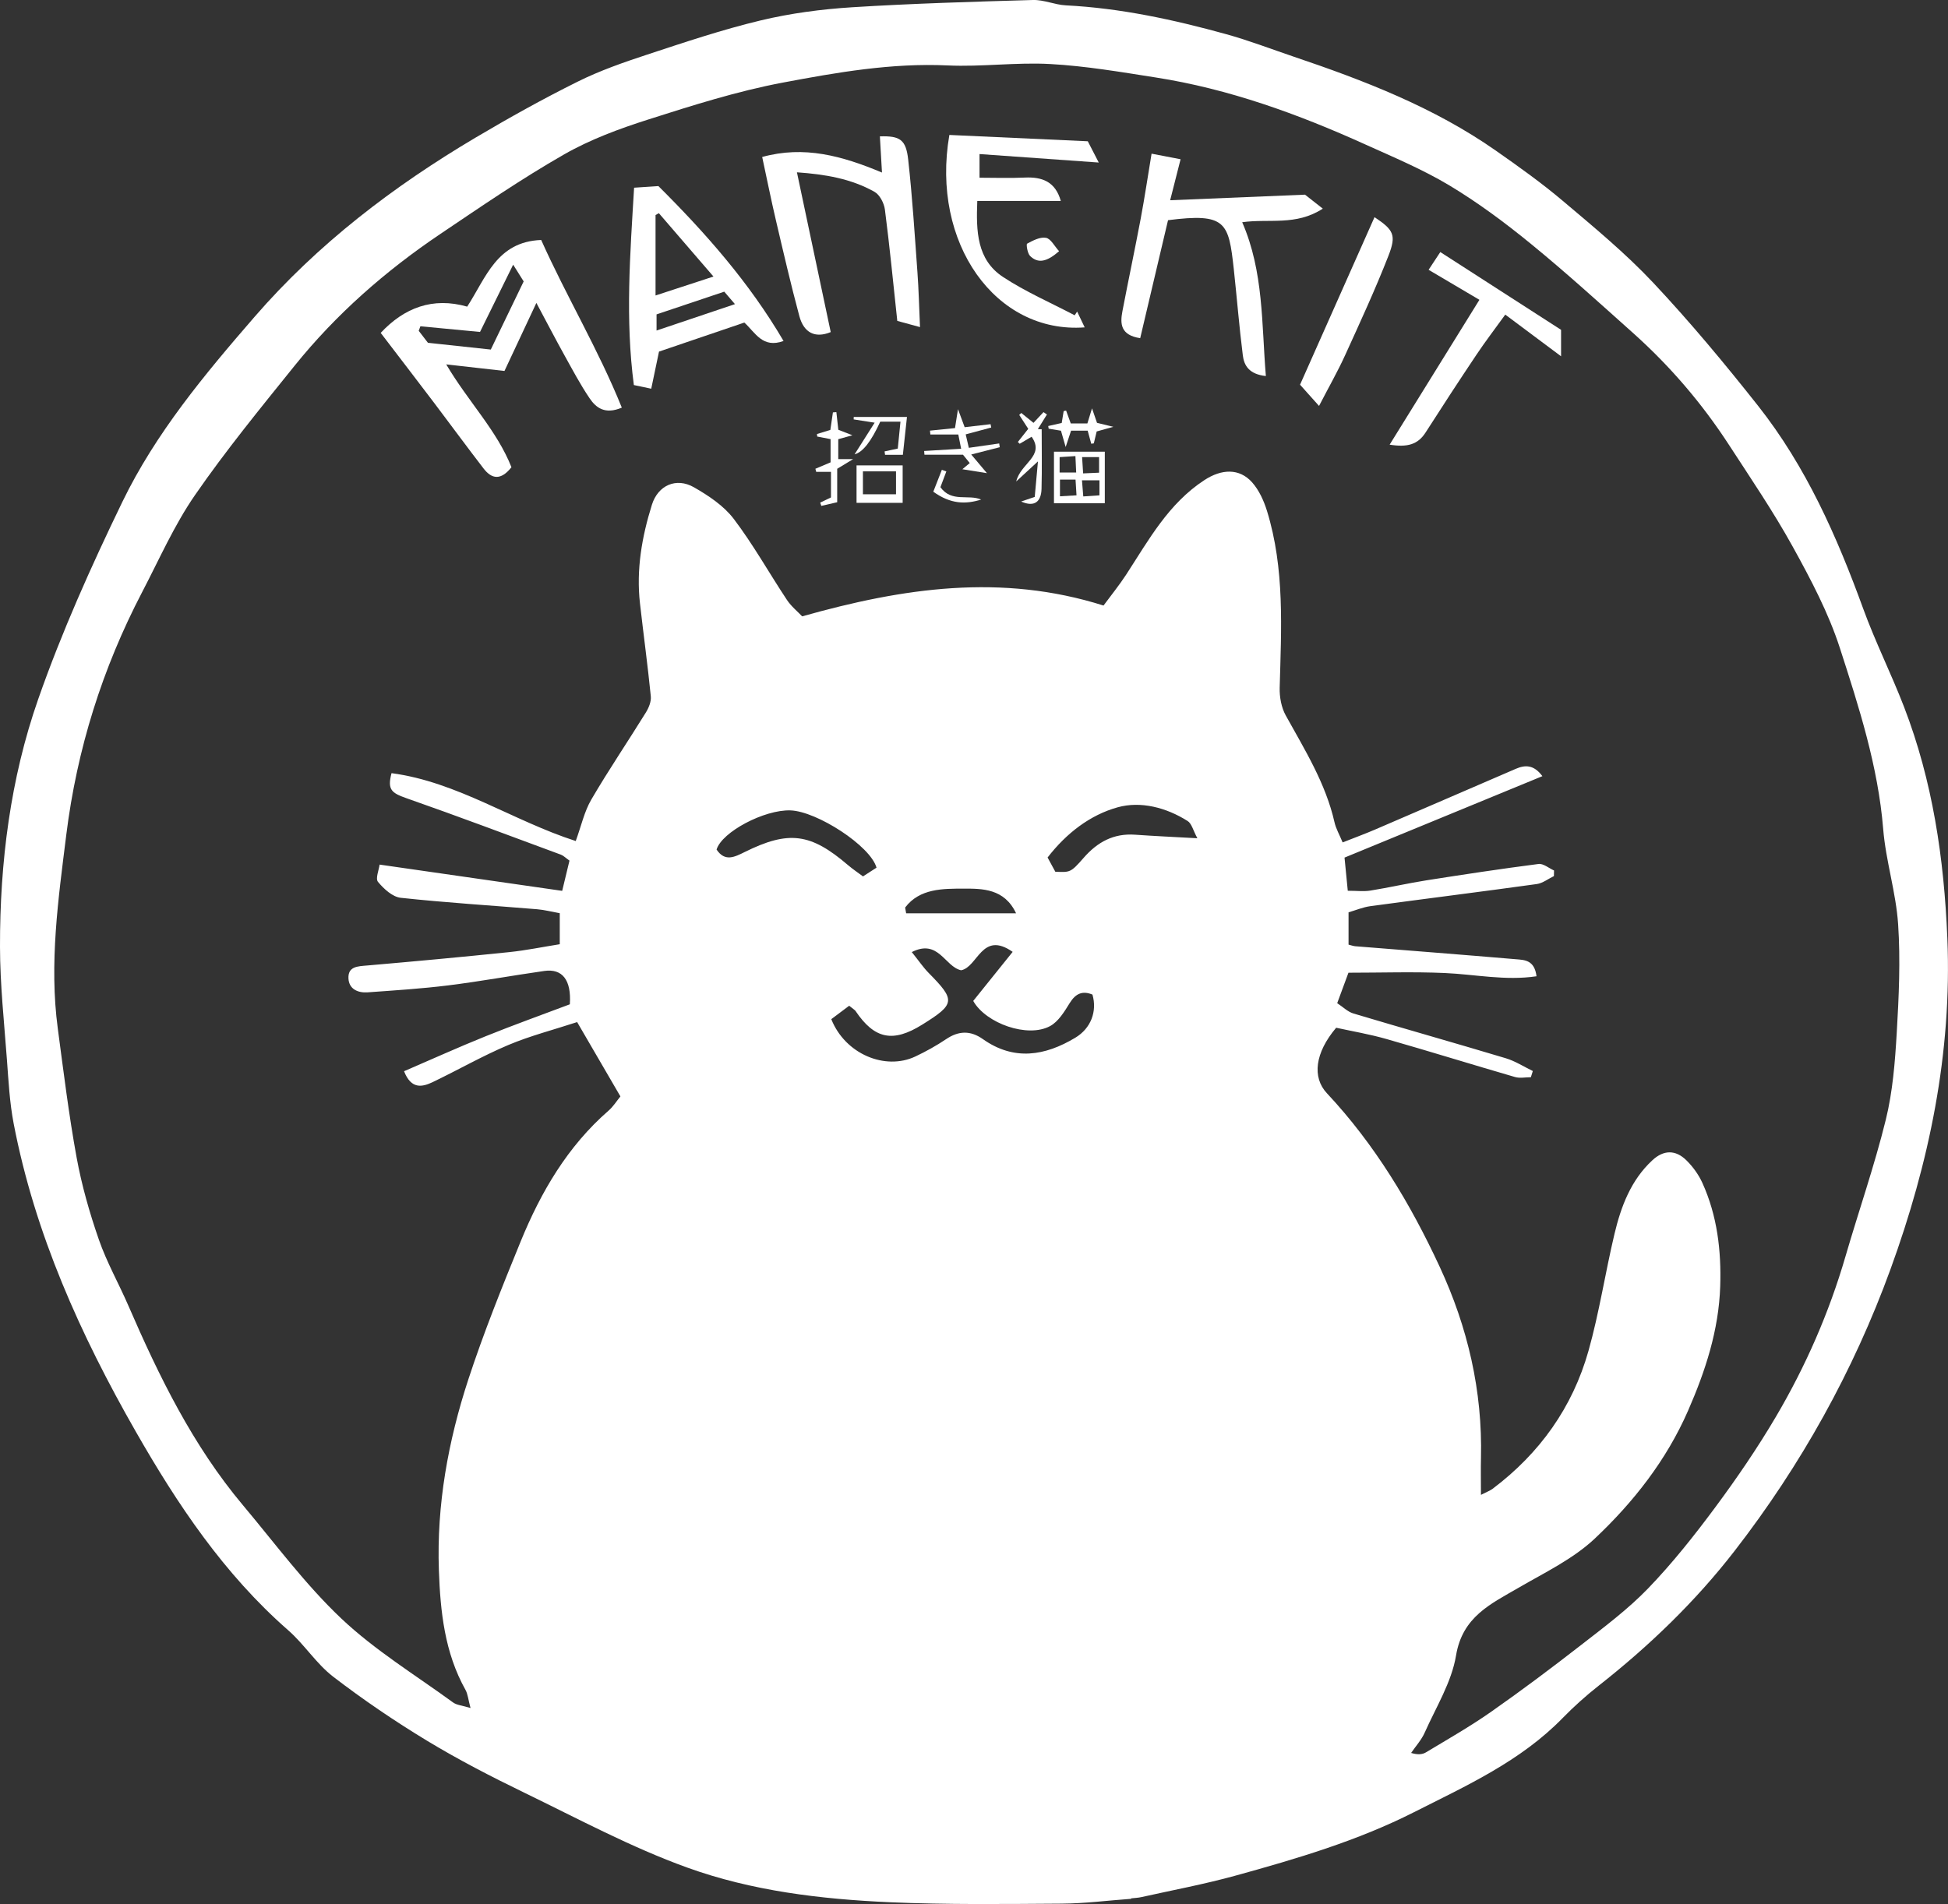 <?xml version="1.0" encoding="UTF-8"?><svg id="Calque_2" xmlns="http://www.w3.org/2000/svg" viewBox="0 0 659.42 644.65"><rect x="0" y="0" width="659.42" height="644.65" fill="#333333" stroke="none"/><defs><style>.cls-1{fill:#fff;}</style></defs><g id="Calque_1-2"><g><path class="cls-1" d="M382.93,642.89c-7.86,.57-15.72,1.59-23.59,1.64-19.39,.12-38.81,.38-58.17-.48-23.29-1.03-46.64-3.82-68.55-11.74-18.97-6.85-36.96-16.53-55.18-25.37-11.2-5.43-22.3-11.16-32.93-17.6-10.94-6.63-21.58-13.86-31.72-21.65-5.72-4.4-9.76-10.94-15.24-15.73-21.7-19-37.44-42.52-51.57-67.23-18.74-32.78-34.18-66.97-41.36-104.34-1.36-7.1-1.74-14.41-2.28-21.65C1.4,346.02,.02,333.28,0,320.55c-.05-28.56,3.51-56.88,12.92-83.8,7.98-22.81,17.95-45.03,28.49-66.81,11.29-23.31,27.86-43.17,44.78-62.69,21.4-24.68,46.94-44.15,74.85-60.69,11.28-6.68,22.76-13.08,34.5-18.91,7.52-3.74,15.56-6.54,23.55-9.17,12.69-4.18,25.4-8.45,38.38-11.56,10.1-2.42,20.57-3.8,30.96-4.46C308.81,1.18,329.23,.59,349.65,0c3.69-.11,7.4,1.62,11.13,1.81,18.51,.94,36.49,4.84,54.26,9.75,7.68,2.12,15.14,5,22.7,7.56,24.02,8.11,47.62,17.19,68.58,31.85,7.76,5.43,15.51,10.95,22.73,17.06,10.51,8.88,21.2,17.71,30.59,27.7,12.48,13.29,24.18,27.36,35.49,41.67,16.23,20.55,26.69,44.23,35.59,68.7,4.09,11.23,9.47,21.98,13.78,33.13,9.74,25.22,13.59,51.46,14.7,78.45,1.6,38.88-6.14,76.03-19.26,112.09-12.53,34.43-30.29,66.32-52.76,95.33-13.28,17.15-28.89,32.17-45.98,45.61-4.31,3.39-8.43,7.09-12.26,11.01-14.26,14.62-32.54,22.87-50.3,31.85-19.19,9.71-39.76,15.78-60.4,21.47-10.5,2.9-21.25,4.91-31.9,7.28-1.11,.25-2.28,.28-3.42,.41v.14Zm118.4-136.77c2.02-1.04,3.09-1.41,3.95-2.06,15.94-12,27.05-27.57,32.44-46.69,3.66-12.99,5.67-26.45,8.8-39.6,2.21-9.29,5.56-18.21,12.83-24.94,3.82-3.54,7.84-3.6,11.52,.03,2.2,2.17,4.14,4.85,5.41,7.66,5.03,11.1,6.42,22.91,6.03,34.98-.48,14.85-5,28.67-10.89,42.14-7.33,16.76-18.48,30.96-31.56,43.28-7.33,6.91-16.94,11.5-25.8,16.65-9.47,5.51-19,9.8-21.18,22.96-1.5,9.05-6.79,17.51-10.62,26.13-1.1,2.47-3.03,4.57-4.58,6.84,2.12,.65,3.75,.57,4.98-.17,7.41-4.46,14.95-8.76,22.03-13.71,10.34-7.24,20.45-14.82,30.41-22.57,7.85-6.11,15.93-12.13,22.8-19.25,8.24-8.55,15.69-17.96,22.77-27.51,7.32-9.87,14.29-20.08,20.52-30.66,10.05-17.06,17.96-35.14,23.52-54.22,4.49-15.43,9.8-30.65,13.64-46.24,2.36-9.57,3.14-19.63,3.72-29.52,.72-12.2,1.28-24.52,.47-36.69-.72-10.82-4.18-21.45-5.06-32.28-1.73-21.23-8.2-41.28-14.65-61.24-3.85-11.92-9.85-23.27-15.94-34.3-6.57-11.9-14.26-23.2-21.68-34.62-9.11-14.01-19.93-26.63-32.39-37.77-11.41-10.2-22.74-20.51-34.58-30.18-8.72-7.12-17.84-13.92-27.48-19.72-9.06-5.45-18.95-9.59-28.62-13.96-22.77-10.3-46.15-18.8-70.96-22.67-11.82-1.85-23.68-3.88-35.6-4.54-11.55-.65-23.23,1.01-34.8,.47-18.96-.88-37.46,2.36-55.82,5.82-15.42,2.91-30.53,7.71-45.52,12.49-9.79,3.12-19.65,6.76-28.52,11.84-14.35,8.21-28.04,17.6-41.77,26.85-18.6,12.52-35.37,27.21-49.45,44.71-11.56,14.36-23.27,28.67-33.73,43.82-7.03,10.19-12.09,21.75-17.85,32.79-13.48,25.84-22.08,53.22-25.68,82.17-2.71,21.78-5.82,43.55-2.88,65.55,1.95,14.6,3.73,29.25,6.38,43.73,1.73,9.43,4.39,18.76,7.54,27.82,2.65,7.64,6.71,14.79,9.94,22.24,10.4,24,21.83,47.41,38.8,67.62,10.9,12.98,21.06,26.79,33.31,38.38,11.39,10.77,25.07,19.12,37.83,28.42,1.28,.94,3.17,1.04,5.92,1.89-.78-2.88-.91-4.72-1.72-6.17-7.05-12.6-8.5-26.51-8.99-40.47-.79-22.14,3.13-43.75,9.99-64.68,5.17-15.77,11.39-31.22,17.67-46.59,6.86-16.78,15.88-32.25,29.8-44.37,1.57-1.37,2.72-3.24,3.99-4.79-4.98-8.56-9.7-16.67-14.65-25.17-8,2.62-15.9,4.64-23.34,7.78-8.71,3.68-16.97,8.43-25.51,12.52-3.59,1.72-7.3,2.55-9.74-3.66,9.36-4.03,18.4-8.13,27.61-11.84,9.51-3.84,19.18-7.3,28.51-10.82,.56-8.23-2.54-12.16-8.63-11.29-10.84,1.54-21.63,3.53-32.49,4.88-9.06,1.13-18.19,1.7-27.31,2.36-3.31,.24-6.33-1.09-6.51-4.69-.21-4.14,3.19-4.12,6.36-4.4,16.04-1.39,32.08-2.87,48.1-4.53,5.7-.59,11.33-1.76,17.07-2.67v-10.5c-2.79-.5-5.2-1.14-7.64-1.34-15.4-1.28-30.84-2.22-46.2-3.88-2.79-.3-5.73-3.03-7.69-5.39-.92-1.11,.31-4.01,.54-5.85,21.1,3.03,41.17,5.92,61.81,8.89,.89-3.69,1.69-6.98,2.47-10.24-1.29-.91-2.02-1.68-2.9-2.01-17.43-6.44-34.81-13-52.35-19.14-5.07-1.78-6.44-2.93-4.99-8.46,22.33,2.97,41.08,16.14,62.36,22.98,1.87-5.12,2.89-9.97,5.27-14.04,5.85-10.02,12.38-19.63,18.48-29.5,.98-1.58,1.84-3.7,1.66-5.46-1.05-10.51-2.48-20.98-3.67-31.48-1.29-11.43,.65-22.53,4.04-33.37,2.06-6.58,8.21-9.35,14.21-5.93,4.95,2.83,10.1,6.25,13.48,10.69,6.61,8.7,11.97,18.34,18.03,27.47,1.47,2.21,3.65,3.96,5.15,5.55,34.18-9.66,67.48-14.57,102.01-3.66,2.68-3.63,5.37-6.94,7.68-10.49,7.6-11.69,14.28-24.02,26.48-31.99,5.74-3.75,11.81-4.13,16.18,.82,2.33,2.64,3.94,6.21,5,9.64,6.04,19.6,4.83,39.75,4.29,59.87-.08,3.12,.56,6.66,2.05,9.35,6.44,11.65,13.51,22.96,16.51,36.19,.49,2.18,1.68,4.2,2.75,6.81,4.03-1.59,7.57-2.89,11.04-4.38,15.88-6.82,31.73-13.71,47.61-20.55,3.14-1.35,6.07-1.42,8.97,2.5-22.47,9.25-44.6,18.36-66.98,27.57,.42,4.3,.75,7.66,1.1,11.23,3.09,0,5.42,.3,7.65-.06,6.38-1.03,12.69-2.48,19.08-3.49,12.59-1.98,25.2-3.89,37.84-5.52,1.63-.21,3.49,1.42,5.25,2.2-.01,.63-.03,1.27-.04,1.9-1.94,.93-3.79,2.42-5.82,2.7-18.74,2.6-37.52,4.94-56.28,7.48-2.54,.34-4.99,1.39-7.42,2.09v10.94c.97,.24,1.59,.48,2.23,.54,18.17,1.46,36.34,2.86,54.5,4.41,2.81,.24,6.22,.23,6.9,5.76-10.55,1.58-20.8-.65-31.08-1.1-10.69-.47-21.42-.1-32.58-.1-1.11,3.01-2.36,6.4-3.81,10.31,1.95,1.28,3.56,2.92,5.48,3.49,17.17,5.14,34.43,10,51.6,15.16,3.19,.96,6.1,2.85,9.14,4.32l-.66,2.1c-1.8,0-3.72,.42-5.38-.07-14.51-4.21-28.93-8.7-43.45-12.85-5.8-1.66-11.79-2.67-17.08-3.83-7.17,8.48-8.2,16.76-3.13,22.18,16.22,17.32,28.26,37.39,38.17,58.74,9.5,20.46,14.52,42.03,13.98,64.74-.09,3.78-.01,7.56-.01,12.45Zm-192.68-183.77c2.45,3.05,3.92,5.25,5.75,7.1,9.11,9.23,8.98,10.49-2.21,17.46-9.93,6.19-16.16,4.91-22.57-4.6-.26-.39-.75-.63-2.16-1.79l-6.06,4.54c4.7,11.84,18.25,17.45,28.44,12.65,3.6-1.7,7.12-3.65,10.42-5.87,4.27-2.88,8.25-2.99,12.46-.02,10.52,7.44,21.02,5.69,31.28-.47,5.33-3.2,7.44-8.96,5.81-14.61-3.4-1.39-5.7-.37-7.72,2.9-1.78,2.88-3.8,6.22-6.59,7.75-7.6,4.16-21.79-.9-26.05-8.5,4.32-5.37,8.6-10.7,13.35-16.61-10.45-7.29-11.77,5.15-17.45,6.23-5.53-1.19-7.63-10.76-16.7-6.16Zm-11.94-28.58c-2.05-7.38-20.17-19.08-29.12-19.39-8.84-.31-23.24,7.3-25.02,13.26,2.82,4.24,6.1,2.53,9.53,.83,14.9-7.38,22.32-6.39,34.95,4.43,1.59,1.36,3.35,2.53,5.08,3.83,1.76-1.13,3.11-2.01,4.58-2.96Zm108.61-9.97c-1.44-2.65-1.91-4.95-3.29-5.82-7.25-4.59-15.92-6.81-23.68-4.65-9.27,2.57-17.34,8.72-23.73,17,.95,1.75,1.86,3.41,2.62,4.82,4.97,.2,5.16,.37,9.59-4.71,4.68-5.36,10.15-8.34,17.39-7.83,6.38,.45,12.76,.74,21.1,1.2Zm-61.37,25.42c-3.95-8.46-11.59-8.36-17.78-8.35-6.89,.01-14.85-.11-19.77,6.4l.34,1.95h37.21Z"/><path class="cls-1" d="M128.87,112.71c7.98-8.54,17.65-12.22,29.28-8.89,6.41-9.87,10.01-21.99,25.05-22.57,8.52,19.06,19.35,37.06,27.29,56.76-5.69,2.44-8.74,.04-10.9-3.16-3.16-4.66-5.8-9.67-8.54-14.6-2.97-5.36-5.8-10.81-9.48-17.69-3.84,8.19-7.15,15.26-10.8,23.04-5.96-.68-12.27-1.39-19.72-2.23,7.42,12.59,17.17,22.36,22.08,34.82-3.61,4.57-6.69,4-9.44,.43-5.68-7.37-11.18-14.89-16.8-22.31-5.82-7.68-11.69-15.32-18.01-23.59Zm13.44-2.24c-.19,.51-.38,1.02-.57,1.53,1.19,1.55,2.37,3.09,3.12,4.06,7.61,.82,14.45,1.55,21.28,2.29,3.85-7.98,7.36-15.27,11.13-23.07-.69-1.1-1.73-2.76-3.56-5.67-4.01,8.14-7.55,15.32-11.22,22.78-6.85-.65-13.51-1.29-20.17-1.92Z"/><path class="cls-1" d="M311.44,110.75c-3.06-.84-5.23-1.43-7.7-2.1-1.39-12.96-2.59-25.36-4.19-37.7-.28-2.16-1.74-5-3.52-6-7.93-4.47-16.73-5.94-26.26-6.61,3.9,18.45,7.69,36.37,11.44,54.1-5.3,2.17-9.1,.24-10.62-5.41-2.89-10.74-5.39-21.58-7.93-32.41-1.66-7.09-3.09-14.24-4.65-21.47,14.23-3.93,27.05-.38,40.55,5.27-.27-4.69-.49-8.47-.71-12.25,6.78-.2,8.83,1.05,9.58,7.85,1.42,12.72,2.21,25.51,3.14,38.28,.42,5.75,.55,11.52,.86,18.45Z"/><path class="cls-1" d="M220.45,131.61c-2.28-.48-3.7-.78-5.88-1.24-2.94-22.19-1.27-44.29,.08-66.82,2.76-.18,5.19-.35,8.22-.55,15.83,15.74,30.69,32.53,42.37,52.45-7.09,2.58-9.49-2.77-13.27-6.24-9.61,3.27-19.29,6.57-28.89,9.83-.9,4.3-1.7,8.13-2.63,12.57Zm21.08-37.97c-6.49-7.53-12.49-14.49-18.5-21.46l-1.12,.63v27.23c6.3-2.06,12.37-4.04,19.61-6.41Zm3.64,5.11c-7.7,2.58-15.21,5.1-22.92,7.69v5.47c8.98-3.03,17.43-5.87,26.54-8.94-1.53-1.79-2.46-2.87-3.62-4.22Z"/><path class="cls-1" d="M385.99,114.5c-6.72-1.02-6.84-4.92-6.04-9.12,2-10.44,4.21-20.85,6.18-31.3,1.34-7.12,2.4-14.29,3.69-22.05,3.03,.58,6.32,1.21,9.82,1.89-1.21,4.77-2.22,8.73-3.53,13.88,15.58-.64,30.46-1.26,45.65-1.89,1.52,1.19,3.44,2.7,6.02,4.73-9.1,5.92-18.23,3.32-27.28,4.6,7.31,16.81,6.53,34.34,8.01,52.08-5.76-.62-7.38-3.64-7.8-6.99-1.23-9.72-2-19.49-3.06-29.23-1.74-15.87-2.63-19.06-22.26-16.55-3.13,13.28-6.27,26.59-9.42,39.94Z"/><path class="cls-1" d="M364.62,105.48c.84,1.76,1.68,3.51,2.56,5.36-30.11,2.25-52.15-28.52-45.81-65.15,15.53,.71,31.22,1.42,46.86,2.14,1.38,2.68,2.41,4.68,3.71,7.2-13.76-.98-26.87-1.91-40.36-2.87v8.01c5.16,0,10.25,.19,15.32-.05,5.93-.28,10.38,1.42,12.19,7.92h-28.27c-.41,10.26-.17,19.88,8.72,25.74,7.62,5.02,16.13,8.7,24.25,12.97,.28-.42,.56-.84,.83-1.26Z"/><path class="cls-1" d="M470.41,150.55c10.42-16.81,20.27-32.7,30.39-49.04-5.78-3.42-11.3-6.67-17.2-10.16,1.23-1.86,2.26-3.43,3.96-6.01,14.01,9.02,27.73,17.86,40.88,26.33v8.96c-6.49-4.85-12.4-9.26-18.89-14.11-3.46,4.8-6.77,9.11-9.78,13.62-5.82,8.7-11.55,17.47-17.19,26.29-2.59,4.06-6.15,5.1-12.17,4.12Z"/><path class="cls-1" d="M465.28,73.52c6.46,4.31,7.49,6,4.73,13.07-4.46,11.41-9.61,22.56-14.69,33.71-2.46,5.41-5.43,10.6-8.81,17.14-2.46-2.75-4.36-4.87-6.43-7.19,8.5-19.13,16.75-37.69,25.21-56.73Z"/><path class="cls-1" d="M356.78,170.37v-17.43h17.21v17.43h-17.21Zm1.91-10.38h5.61c-.09-1.97-.17-3.61-.26-5.57-2.17,.14-3.71,.24-5.35,.35v5.22Zm7.61-5.23c.13,2.08,.23,3.64,.35,5.52l5.4-.24v-5.28h-5.75Zm-7.49,7.61v5.66c1.95-.11,3.6-.21,5.6-.32-.13-2.16-.23-3.7-.33-5.34h-5.28Zm13.37,.25h-5.92c.16,1.95,.28,3.51,.44,5.46,2.08-.14,3.73-.25,5.48-.37v-5.09Z"/><path class="cls-1" d="M338.41,151.42c-2.97,.76-5.94,1.51-9.64,2.46,1.74,2.06,3.29,3.91,5.32,6.32-3.13-.5-5.49-.88-8.32-1.33,.91-.76,1.57-1.31,2.5-2.09-.77-.95-1.55-1.91-2.29-2.83h-13.04c-.03-.42-.07-.84-.1-1.26,4.01-.24,8.02-.48,12.52-.75-.34-1.71-.61-3.07-.96-4.82h-9.46l-.13-1.32c2.7-.28,5.41-.55,8.47-.86,.25-1.56,.51-3.2,1.01-6.4,1.05,2.84,1.57,4.24,2.26,6.1,2.91-.34,5.84-.68,8.77-1.02,.07,.38,.14,.75,.22,1.13-2.75,.74-5.5,1.48-8.64,2.32,.32,1.36,.63,2.71,1.06,4.55,3.57-.52,6.93-1,10.28-1.48l.19,1.28Z"/><path class="cls-1" d="M345.66,169.81c1.31-.45,2.63-.89,4.61-1.57,.32-3.52,.65-7.17,1.09-12.02-2.71,2.5-4.43,4.09-7.36,6.79,1.5-6.24,9.81-8.58,5.21-15.14-1.36,.8-2.7,1.59-4.03,2.38-.21-.2-.42-.4-.63-.6,1.13-1.43,2.26-2.86,3.52-4.46-1.05-1.62-2.05-3.16-3.05-4.71,.23-.22,.46-.44,.69-.66,1.29,1.04,2.57,2.08,4.14,3.35,1.11-1.2,2.25-2.41,3.38-3.63,.39,.26,.78,.52,1.17,.79-1.03,1.66-2.06,3.31-3.08,4.97l1.3,.03c0,6.73,.13,13.46-.05,20.18-.11,4.23-2.28,6.35-6.92,4.29Z"/><path class="cls-1" d="M276.02,158.71c1.61-.68,3.22-1.36,5.14-2.17v-7.86l-4.52-.88-.09-.85c1.41-.43,2.82-.86,4.53-1.39,.28-1.89,.57-3.91,.87-5.93l1.17-.09c.21,1.93,.43,3.87,.66,5.97,1.2,.47,2.46,.96,4.77,1.86l-4.79,1.33v6.74h5.04l-5.4,3.28v11.32c-1.93,.45-3.65,.85-5.38,1.24l-.37-1.11c1.17-.56,2.35-1.12,3.64-1.75v-8.66h-5l-.27-1.05Z"/><path class="cls-1" d="M305.56,157.57v12.68h-15.61v-12.68h15.61Zm-2.25,9.78v-7.76h-11.2v7.76h11.2Z"/><path class="cls-1" d="M299.45,152.83c1.34-.29,2.68-.57,4.46-.95,.3-2.98,.58-5.87,.91-9.12h-6.84q-4.59,10.05-8.69,11.06c2.04-3.22,4.2-6.63,6.79-10.71-3.35-.52-5.22-.82-7.1-1.11l.02-.83h18.02c-.47,4.31-.92,8.47-1.39,12.81h-6.03l-.16-1.16Z"/><path class="cls-1" d="M369.65,138.24c.8,2.32,1.25,3.62,1.7,4.92,1.37,.33,2.73,.66,5.53,1.35-2.74,.76-4.05,1.13-5.64,1.57-.3,1.26-.63,2.65-.97,4.03l-.87,.13c-.38-1.38-.75-2.76-1.21-4.43h-5.62c-.45,1.35-.94,2.84-1.83,5.54-.71-2.48-1.12-3.88-1.59-5.52-1.32-.22-2.74-.46-4.17-.69l-.14-.9c1.41-.32,2.82-.64,4.56-1.03l.66-4.02,.83-.17c.49,1.36,.98,2.72,1.57,4.34h5.63c.38-1.24,.82-2.65,1.57-5.11Z"/><path class="cls-1" d="M358.51,85.05c-4.15,3.63-7.1,4.25-9.8,1.63-.92-.89-1.37-3.98-1.02-4.18,1.97-1.07,4.41-2.35,6.39-1.98,1.64,.31,2.86,2.82,4.43,4.53Z"/><path class="cls-1" d="M315.93,166.48c1-2.54,1.95-4.97,2.9-7.41,.51,.18,1.02,.37,1.52,.55-.68,1.8-1.36,3.6-2.01,5.33,3.8,5.27,9.43,2.3,13.8,4.19-5.24,1.62-10.27,1.61-16.21-2.66Z"/></g></g></svg>